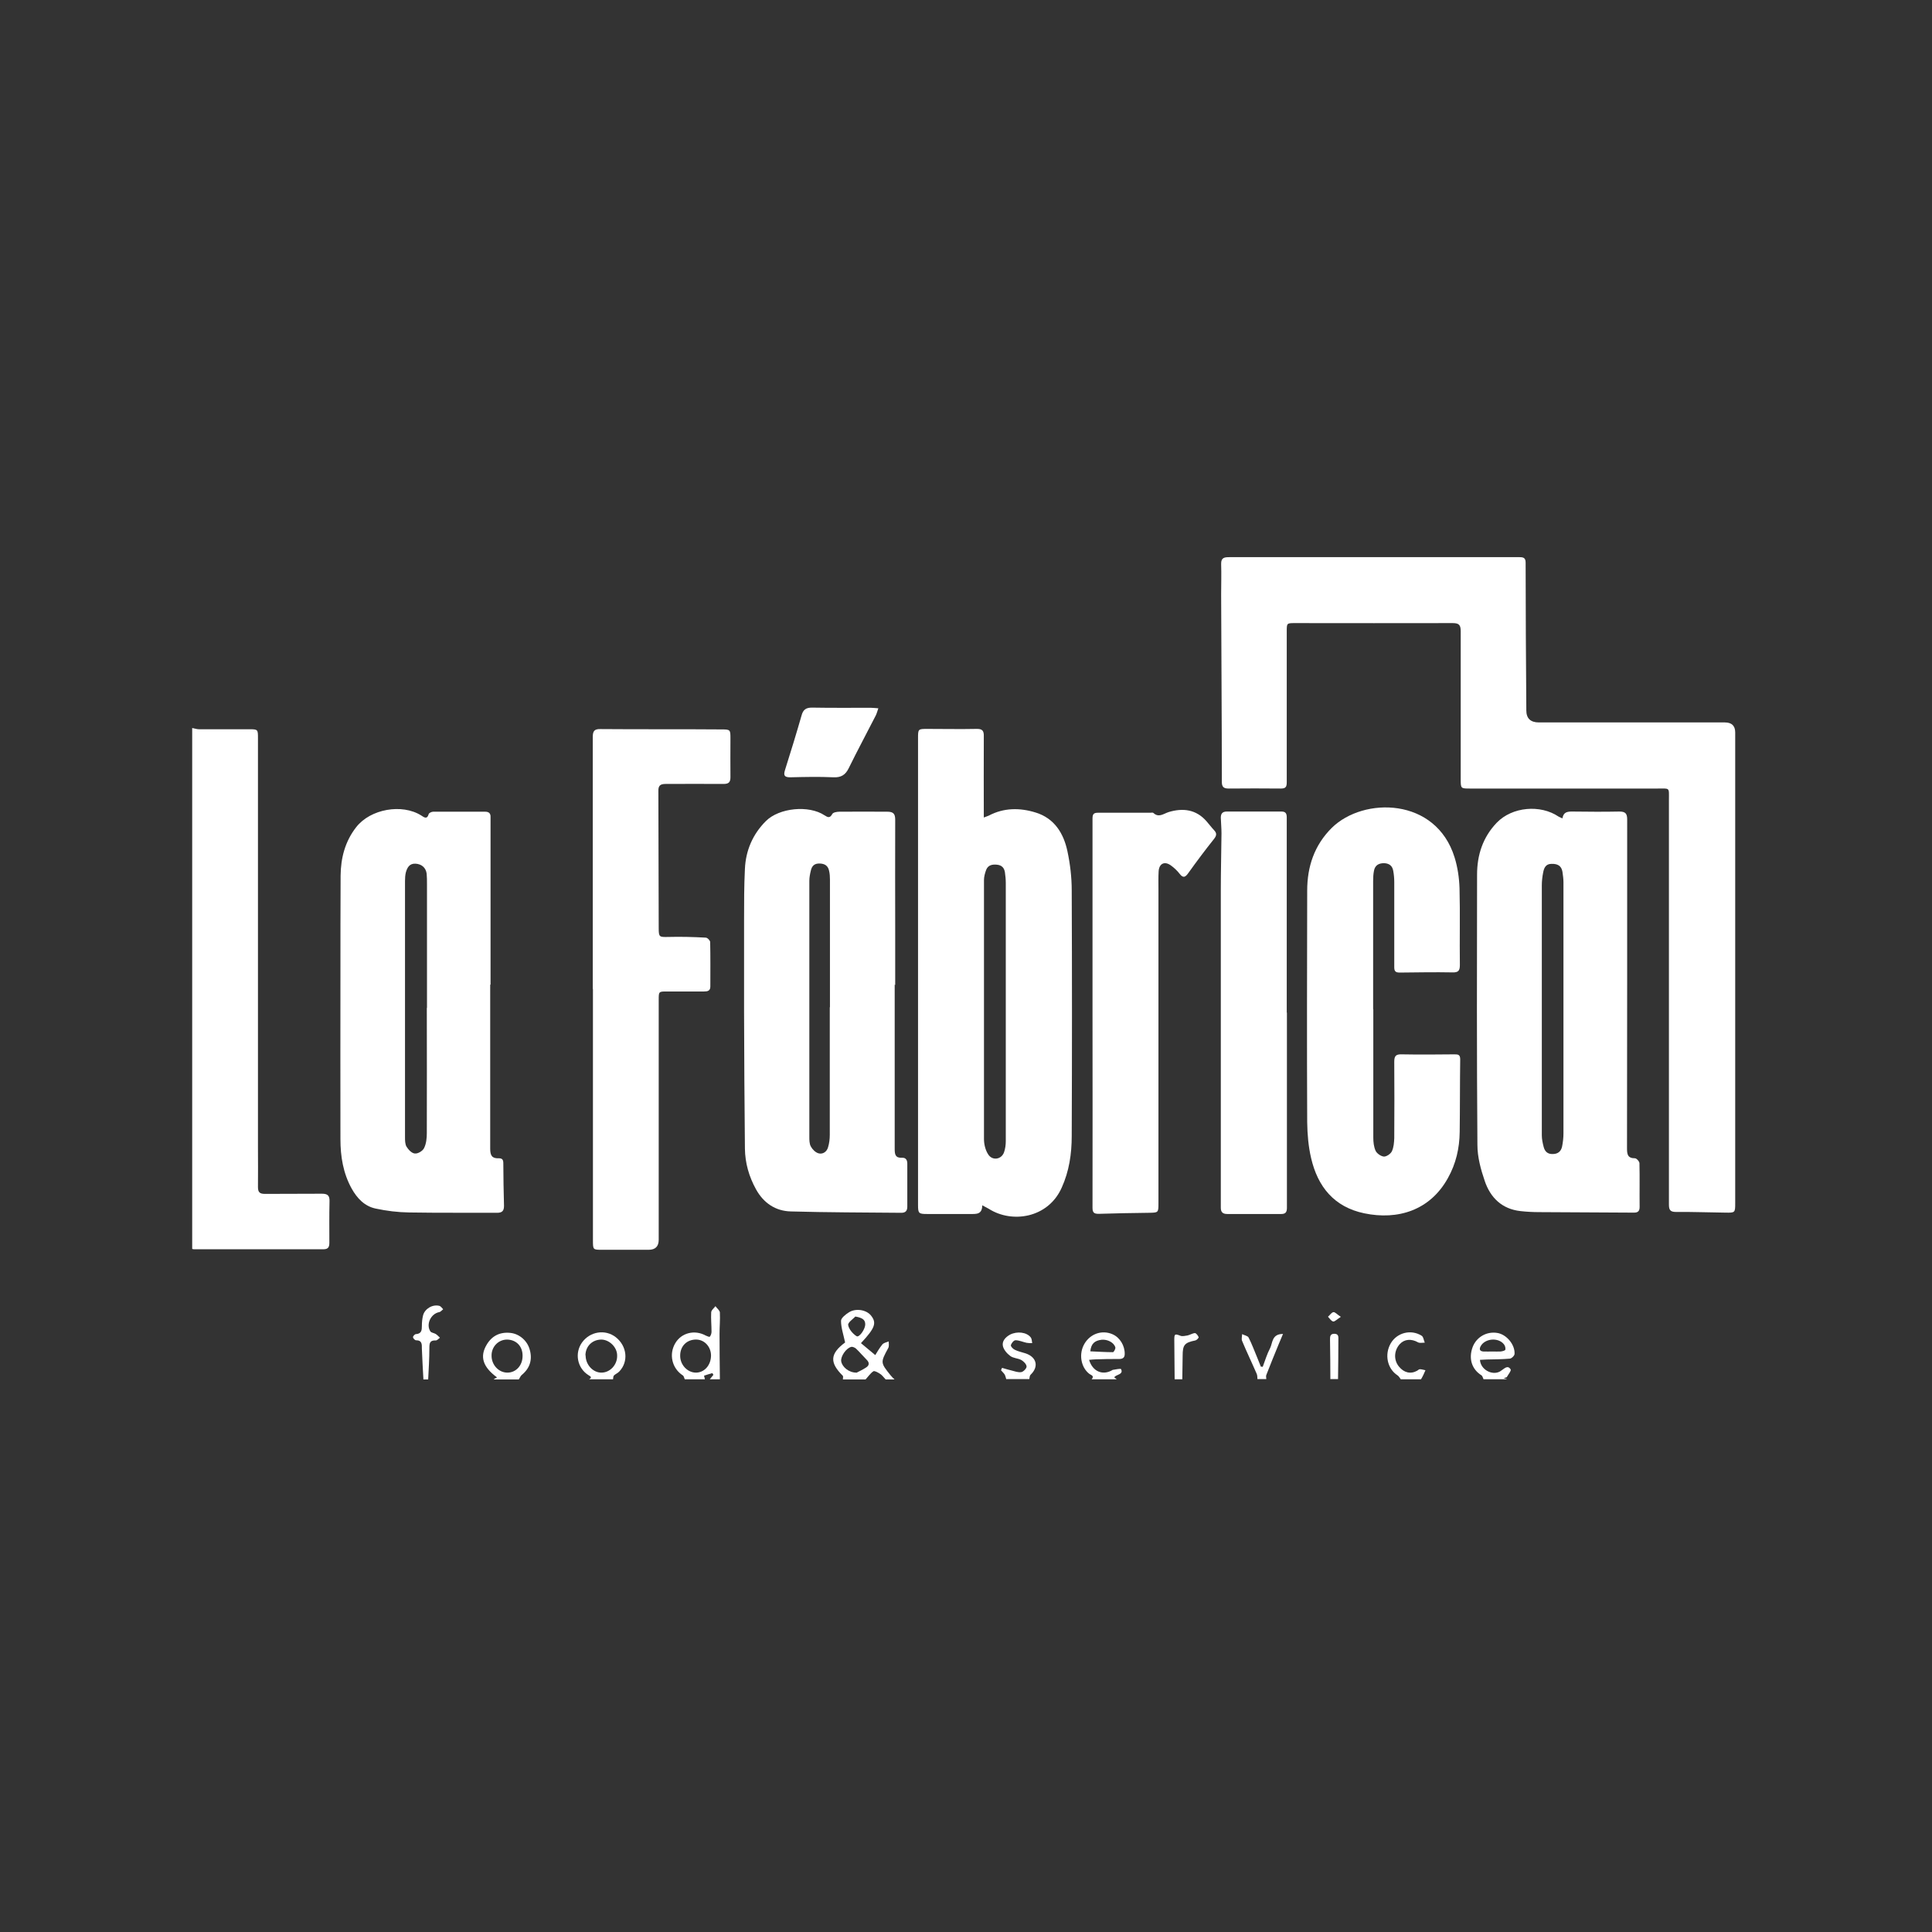 <svg xmlns="http://www.w3.org/2000/svg" id="Capa_1" viewBox="0 0 113.39 113.39"><rect x="0" y="0" width="113.39" height="113.39" fill="#333333" stroke="none"/><defs><style>.cls-1{fill:#fff;}</style></defs><path class="cls-1" d="m11.29,42.73c.13.02.26.07.38.07.99,0,1.99,0,2.98,0,.49,0,.49.02.49.54,0,8.01,0,16.01,0,24.02,0,.77.01,1.54,0,2.31,0,.31.11.4.41.4,1.12-.01,2.23,0,3.35-.01.34,0,.45.12.44.45-.02.81-.01,1.62-.01,2.42,0,.24-.05.39-.35.39-2.53,0-5.06,0-7.59,0-.04,0-.07-.01-.11-.02,0-10.19,0-20.38,0-30.58Z"></path><path class="cls-1" d="m49.47,80.95c0-.07.03-.17-.01-.21-.78-.77-.75-1.29.14-1.95.03-.02.05-.05,0,0-.1-.47-.24-.87-.24-1.27,0-.16.26-.37.45-.49.41-.27,1.04-.16,1.31.18.34.43.25.72-.59,1.62.28.23.55.46.84.7.1-.16.24-.41.42-.63.08-.09.24-.12.37-.17,0,.13.03.28-.03.39-.46.85-.46.85.14,1.6.07.09.15.16.23.24h-.52c-.11-.11-.2-.25-.33-.33-.12-.08-.32-.19-.39-.15-.18.12-.31.32-.46.48h-1.33Zm.79-.38c.13-.07.36-.17.57-.31.19-.12.21-.28.04-.45-.22-.22-.41-.45-.63-.66-.07-.06-.2-.12-.28-.1-.3.07-.63.56-.59.84.05.33.44.67.89.67Zm-.06-3.3c-.13.14-.45.35-.42.5.04.24.27.51.49.65.15.1.49-.38.51-.66.02-.32-.19-.42-.57-.49Z"></path><path class="cls-1" d="m40.19,80.95c-.04-.08-.05-.19-.12-.23-.63-.41-.83-1.24-.43-1.9.36-.6,1.13-.79,1.77-.44.08.04.23.1.25.07.06-.07.1-.19.1-.29,0-.38-.04-.76-.02-1.13,0-.13.16-.25.25-.37.09.13.26.25.26.38.02.41-.02.83-.02,1.24,0,.89.01,1.78.02,2.67h-.59l.21-.26s-.04-.07-.06-.1c-.17.05-.33.09-.49.15,0,0,.04.14.05.21h-1.18Zm1.54-1.39c0-.51-.37-.92-.84-.94-.57-.02-.98.38-.97.96,0,.52.42.97.91.98.5.01.9-.43.9-1.01Z"></path><path class="cls-1" d="m87.07,80.95c-.04-.08-.06-.19-.12-.23-.57-.36-.77-.98-.52-1.66.22-.58.81-.93,1.44-.83.54.08,1.05.68,1.02,1.23,0,.1-.17.27-.28.28-.45.04-.91.04-1.36.05-.13,0-.26.02-.39.02.03.56.69.93,1.16.69.03-.02.06-.04.09-.06.18-.11.37-.35.55-.07.05.07-.14.3-.23.46-.06.02-.12.04-.18.05.07.02.14.05.21.07h-1.4Zm.52-1.63s0,0,0,0c.16,0,.32.01.48,0,.1-.01.27-.05.28-.11.02-.1-.02-.24-.09-.32-.33-.41-1.11-.34-1.36.12-.09.17-.06.29.15.31.18.01.37,0,.55,0Z"></path><path class="cls-1" d="m64.07,80.95c.18-.21-.04-.24-.14-.32-.5-.39-.63-1.18-.28-1.77.35-.59,1.04-.82,1.65-.55.43.19.72.67.71,1.16,0,.23-.14.29-.33.29-.45,0-.91,0-1.36.02-.13,0-.26.02-.4.03.2.68.79.93,1.35.61.01,0,.02-.02.03-.02.17-.02.48-.1.5-.04.12.26-.15.3-.31.39-.03.02-.05.04-.1.08.06.05.1.08.15.12h-1.47Zm-.08-1.64c.46.02.9.05,1.33.05.05,0,.16-.2.14-.28-.08-.29-.46-.48-.8-.45-.42.05-.62.23-.67.68Z"></path><path class="cls-1" d="m28.98,80.95c.06-.04.12-.07.19-.11-.83-.61-1.03-1.22-.6-1.93.31-.52.79-.75,1.4-.68.52.06.98.46,1.12.98.17.6,0,1.1-.46,1.48-.08.06-.12.18-.18.27h-1.47Zm1.69-1.39c0-.55-.37-.93-.91-.94-.51,0-.92.42-.91.95,0,.54.42.99.93.99.51,0,.9-.43.89-1Z"></path><path class="cls-1" d="m34.58,80.95c.19-.12.07-.17-.04-.24-.66-.41-.83-1.29-.38-1.92.47-.65,1.36-.79,1.98-.31.66.52.76,1.43.21,2.01-.09.1-.23.15-.32.24-.04.05-.04.14-.05.22h-1.4Zm-.21-1.4c0,.54.42,1,.91,1.01.52.01.96-.46.94-1.01,0-.48-.45-.92-.92-.93-.54,0-.93.39-.94.92Z"></path><path class="cls-1" d="m59.06,80.95c-.03-.09-.05-.19-.09-.27-.06-.1-.15-.17-.22-.26l.06-.14c.18.05.36.11.54.15.2.05.4.13.59.1.13-.02.32-.23.31-.33-.01-.14-.17-.3-.31-.38-.2-.11-.47-.1-.65-.24-.19-.14-.38-.36-.43-.58-.06-.29.15-.52.42-.67.41-.21.98-.15,1.22.17.06.08.06.22.08.33-.11,0-.22,0-.33-.02-.22-.05-.44-.15-.65-.15-.1,0-.24.17-.27.29-.02.07.12.22.23.27.2.1.42.14.63.21.66.22.79.79.29,1.26-.05.05-.05.16-.07.25h-1.33Z"></path><path class="cls-1" d="m24.85,80.95c-.03-.6-.07-1.19-.09-1.79,0-.26.02-.5-.35-.5-.06,0-.17-.12-.17-.18,0-.07.11-.18.17-.18.33-.02.35-.23.35-.48,0-.21.02-.42.07-.62.1-.39.56-.66.95-.56.09.02.16.13.23.2-.08.06-.15.16-.24.17-.49.1-.78.72-.51,1.13.05.08.21.09.31.15.09.06.17.14.25.22-.08.06-.17.17-.25.16-.35-.01-.37.16-.37.46,0,.61-.04,1.22-.07,1.83h-.29Z"></path><path class="cls-1" d="m82.21,80.95c-.06-.08-.11-.18-.19-.23-.6-.39-.78-1.23-.39-1.89.36-.61,1.17-.83,1.8-.44.11.06.13.27.19.41-.14,0-.3.04-.4-.02-.39-.22-.8-.19-1.07.11-.34.38-.36.93-.05,1.31.3.37.69.46,1.07.25.05-.03.11-.09.16-.09.11,0,.22.04.33.06-.04.09-.08.18-.12.27-.04.09-.09.17-.14.26h-1.18Z"></path><path class="cls-1" d="m73.8,80.95c-.01-.1,0-.22-.04-.31-.28-.65-.59-1.29-.86-1.94-.05-.11,0-.27,0-.4.13.07.33.1.38.2.2.39.35.81.52,1.21.07.17.13.33.2.5.04,0,.07,0,.11.01.14-.37.25-.75.43-1.09.16-.31.09-.84.76-.84-.1.23-.17.4-.24.57-.25.61-.5,1.22-.74,1.84-.03.07,0,.16,0,.24h-.52Z"></path><path class="cls-1" d="m68.94,80.95c0-.77-.02-1.54-.02-2.31,0-.36.03-.37.37-.24.11.04.27,0,.4-.02.15-.03.29-.13.44-.14.07,0,.18.14.22.24.01.04-.11.17-.19.19-.64.13-.75.26-.75.9,0,.46-.02.92-.02,1.38h-.44Z"></path><path class="cls-1" d="m78.08,80.95c0-.77-.01-1.54-.02-2.31,0-.17-.01-.36.25-.36.27,0,.24.2.24.36,0,.77-.01,1.53-.02,2.3h-.44Z"></path><path class="cls-1" d="m101.84,56.78c0,4.61,0,9.21,0,13.82,0,.57,0,.58-.57.57-.97-.01-1.94-.05-2.91-.04-.33,0-.41-.12-.41-.43,0-7.91,0-15.83,0-23.74,0-.77.08-.68-.69-.68-3.66,0-7.32,0-10.98,0-.55,0-.55,0-.55-.56,0-2.89,0-5.78,0-8.67,0-.37-.1-.48-.47-.48-3.08.01-6.17,0-9.25,0-.49,0-.49,0-.49.49,0,2.95,0,5.9,0,8.86,0,.28-.08.36-.35.36-1.02-.01-2.04-.01-3.06,0-.3,0-.4-.1-.4-.4,0-3.67-.03-7.35-.04-11.02,0-.59.02-1.17,0-1.76-.01-.38.2-.4.49-.4,4.56,0,9.12,0,13.67,0,1.12,0,2.24,0,3.35,0,.23,0,.36.04.36.32,0,2.85.02,5.71.04,8.56,0,.04,0,.07,0,.11q0,.71.74.71c3.64,0,7.27,0,10.91,0q.61,0,.61.59c0,4.59,0,9.19,0,13.78Z"></path><path class="cls-1" d="m57.65,70.72c0,.56-.34.53-.67.53-.86,0-1.72,0-2.58,0-.48,0-.52-.04-.52-.53,0-2.05,0-4.09,0-6.14,0-7.08,0-14.16,0-21.24,0-.56,0-.56.56-.56.96,0,1.92.02,2.87,0,.36-.01.44.12.43.45-.01,1.57,0,3.13,0,4.75.1-.04.2-.07.29-.11.89-.47,1.83-.47,2.76-.18,1.1.34,1.64,1.23,1.86,2.28.16.75.25,1.53.25,2.29.02,4.8.02,9.6,0,14.41,0,1.05-.15,2.07-.59,3.04-.8,1.79-2.92,2.1-4.27,1.24-.1-.06-.21-.11-.41-.22Zm1.38-11.37c0-2.51,0-5.02,0-7.53,0-.21-.02-.41-.05-.62-.04-.26-.18-.42-.46-.45-.28-.03-.53.02-.64.3-.07.19-.13.4-.13.6,0,2.09,0,4.19,0,6.28,0,2.97,0,5.95,0,8.92,0,.3.08.64.24.89.24.4.79.32.94-.12.07-.2.1-.43.1-.65,0-2.55,0-5.09,0-7.64Z"></path><path class="cls-1" d="m52.51,57.79c0,3.21,0,6.42,0,9.63,0,.33.03.55.44.53.21-.01.3.13.3.34,0,.84,0,1.69,0,2.53,0,.24-.1.36-.35.36-2.16-.02-4.32-.02-6.48-.08-.91-.02-1.61-.5-2.05-1.3-.41-.74-.64-1.54-.65-2.39-.03-2.66-.04-5.31-.05-7.97,0-1.81,0-3.62,0-5.44,0-1,0-2.01.05-3.01.05-1.08.46-2.03,1.23-2.8.78-.78,2.52-.95,3.44-.34.2.13.32.18.46-.08.05-.09.27-.13.42-.13.93-.01,1.87,0,2.8,0,.36,0,.47.12.47.47-.01,2.16,0,4.31,0,6.47,0,1.08,0,2.16,0,3.23Zm-3.8,1.32c0-2.5,0-4.99,0-7.49,0-.17-.01-.34-.05-.51-.06-.29-.24-.42-.55-.43-.31-.01-.46.14-.52.41-.05.2-.09.41-.09.61,0,5.01,0,10.01,0,15.02,0,.19,0,.41.09.57.09.17.27.35.45.4.26.07.49-.1.56-.36.07-.23.1-.48.1-.72,0-2.5,0-4.99,0-7.49Z"></path><path class="cls-1" d="m91.7,48.03c.06-.38.3-.4.58-.4.92.01,1.84.02,2.76,0,.36,0,.46.12.46.47,0,6.43,0,12.86-.01,19.29,0,.35.03.59.47.59.09,0,.26.19.26.29.02.86,0,1.71.01,2.57,0,.24-.1.33-.33.33-1.85-.01-3.71-.02-5.56-.03-.37,0-.74-.02-1.1-.06-1.09-.12-1.77-.79-2.1-1.77-.23-.67-.43-1.4-.43-2.11-.04-5.29-.03-10.58-.02-15.87,0-1.15.34-2.2,1.16-3.05.9-.93,2.55-1.08,3.63-.35.05.03.11.05.22.1Zm.06,11.17c0-2.47,0-4.95,0-7.42,0-.21-.03-.41-.06-.62-.06-.35-.29-.47-.64-.46-.34,0-.44.24-.49.5-.05.25-.08.51-.08.77,0,4.89,0,9.77,0,14.66,0,.23.05.46.11.69.07.26.23.42.53.41.31,0,.49-.16.55-.44.05-.25.08-.51.08-.76,0-2.44,0-4.87,0-7.31Z"></path><path class="cls-1" d="m28.77,57.79c0,3.21,0,6.42,0,9.63,0,.39.1.58.51.56.21,0,.26.1.26.3,0,.83.02,1.66.04,2.49,0,.3-.11.41-.41.41-1.72-.01-3.44.01-5.16-.02-.66-.01-1.32-.09-1.97-.23-.65-.14-1.08-.6-1.4-1.17-.5-.9-.66-1.89-.66-2.9-.01-3.25,0-6.49,0-9.74,0-1.91,0-3.82.01-5.73.01-1.03.26-2.01.92-2.85.83-1.06,2.68-1.39,3.81-.68.16.1.34.26.44-.08.02-.07.17-.14.26-.14,1.02,0,2.04,0,3.06,0,.21,0,.32.1.31.31,0,.29,0,.59,0,.88,0,2.99,0,5.98,0,8.96h0Zm-3.71,1.37c0-2.42,0-4.85,0-7.27,0-.21,0-.42-.02-.62-.05-.36-.31-.56-.65-.58-.36-.02-.49.23-.57.51-.04.16-.05.34-.05.51,0,5.01,0,10.02,0,15.02,0,.19,0,.42.09.57.11.18.31.39.49.4.18.02.46-.15.54-.32.13-.26.16-.59.16-.88.01-2.45,0-4.9,0-7.35Z"></path><path class="cls-1" d="m80.6,59.24c0,2.51,0,5.02,0,7.53,0,.26.03.55.14.78.08.16.32.32.49.33.15,0,.39-.16.46-.31.11-.23.13-.52.14-.78.01-1.49.01-2.99,0-4.48,0-.34.1-.44.44-.43,1.03.02,2.06.01,3.09,0,.21,0,.34.01.34.29-.02,1.42-.01,2.84-.03,4.26-.01.96-.22,1.87-.69,2.71-1.05,1.9-2.94,2.48-4.91,2.07-1.77-.37-2.73-1.56-3.12-3.24-.16-.68-.22-1.4-.23-2.11-.02-4.53-.01-9.06,0-13.59,0-1.41.42-2.67,1.45-3.69,1.86-1.82,6.11-1.79,7.2,1.74.18.58.27,1.2.29,1.8.04,1.51,0,3.01.02,4.52,0,.34-.1.44-.44.43-1.03-.02-2.06,0-3.09.01-.26,0-.32-.09-.32-.32,0-1.66,0-3.33,0-4.99,0-.22-.02-.44-.06-.66-.05-.29-.23-.44-.54-.45-.32,0-.53.13-.59.44-.04.2-.05.41-.05.62,0,2.5,0,5,0,7.49Z"></path><path class="cls-1" d="m34.79,58.03c0-4.92,0-9.85,0-14.77,0-.34.08-.48.45-.47,2.37.02,4.74,0,7.11.02.51,0,.52.02.52.52,0,.76-.01,1.52,0,2.28,0,.31-.11.4-.41.4-1.13-.01-2.26,0-3.39,0-.31,0-.44.09-.43.42.01,2.68.01,5.37.02,8.05,0,.52.04.52.55.51.74-.02,1.47,0,2.21.04.1,0,.26.17.26.26.02.87.01,1.74.01,2.61,0,.26-.17.29-.37.29-.72,0-1.45,0-2.17,0-.49,0-.49,0-.49.49,0,4.69,0,9.38,0,14.08q0,.59-.59.59c-.91,0-1.82,0-2.73,0-.54,0-.54,0-.54-.56,0-4.51,0-9.02,0-13.52,0-.4,0-.81,0-1.21h0Z"></path><path class="cls-1" d="m64.12,59.46c0-3.81,0-7.62,0-11.42,0-.27.08-.34.33-.34,1.02,0,2.04,0,3.06,0,.06,0,.15-.02.18.01.32.3.59.05.9-.05.83-.25,1.61-.16,2.22.54.15.17.29.36.45.53.17.18.14.32-.01.51-.52.65-1.02,1.32-1.5,1.99-.17.24-.3.34-.52.05-.14-.18-.32-.35-.5-.48-.38-.28-.7-.12-.73.34-.02.35-.01.71-.01,1.06,0,6.13,0,12.27,0,18.4,0,.58,0,.57-.58.58-.97.01-1.94.03-2.91.06-.24,0-.38-.03-.38-.34.01-3.82,0-7.64,0-11.46h0Z"></path><path class="cls-1" d="m75.53,59.43c0,3.82,0,7.64,0,11.46,0,.25-.08.36-.33.36-1.06,0-2.11,0-3.17,0-.27,0-.38-.11-.38-.37,0-.43,0-.86,0-1.29,0-5.78,0-11.56,0-17.34,0-1.11.03-2.23.04-3.34,0-.31-.03-.61-.04-.92,0-.24.1-.36.35-.36,1.07,0,2.14,0,3.21,0,.24,0,.31.11.31.34,0,3.82,0,7.64,0,11.46,0,0,0,0,0,0Z"></path><path class="cls-1" d="m51.55,41.57c-.06.17-.09.3-.15.42-.53,1.04-1.08,2.06-1.59,3.1-.19.39-.45.55-.89.53-.85-.04-1.69-.02-2.54,0-.33,0-.41-.1-.31-.42.34-1.07.67-2.15.98-3.23.09-.32.26-.44.6-.44,1.15.02,2.31.01,3.46.01.13,0,.26.02.44.03Z"></path><path class="cls-1" d="m78.69,77.29c-.22.14-.35.28-.44.27-.12-.02-.21-.18-.31-.28.11-.09.2-.25.32-.27.1-.01.22.14.44.28Z"></path></svg>